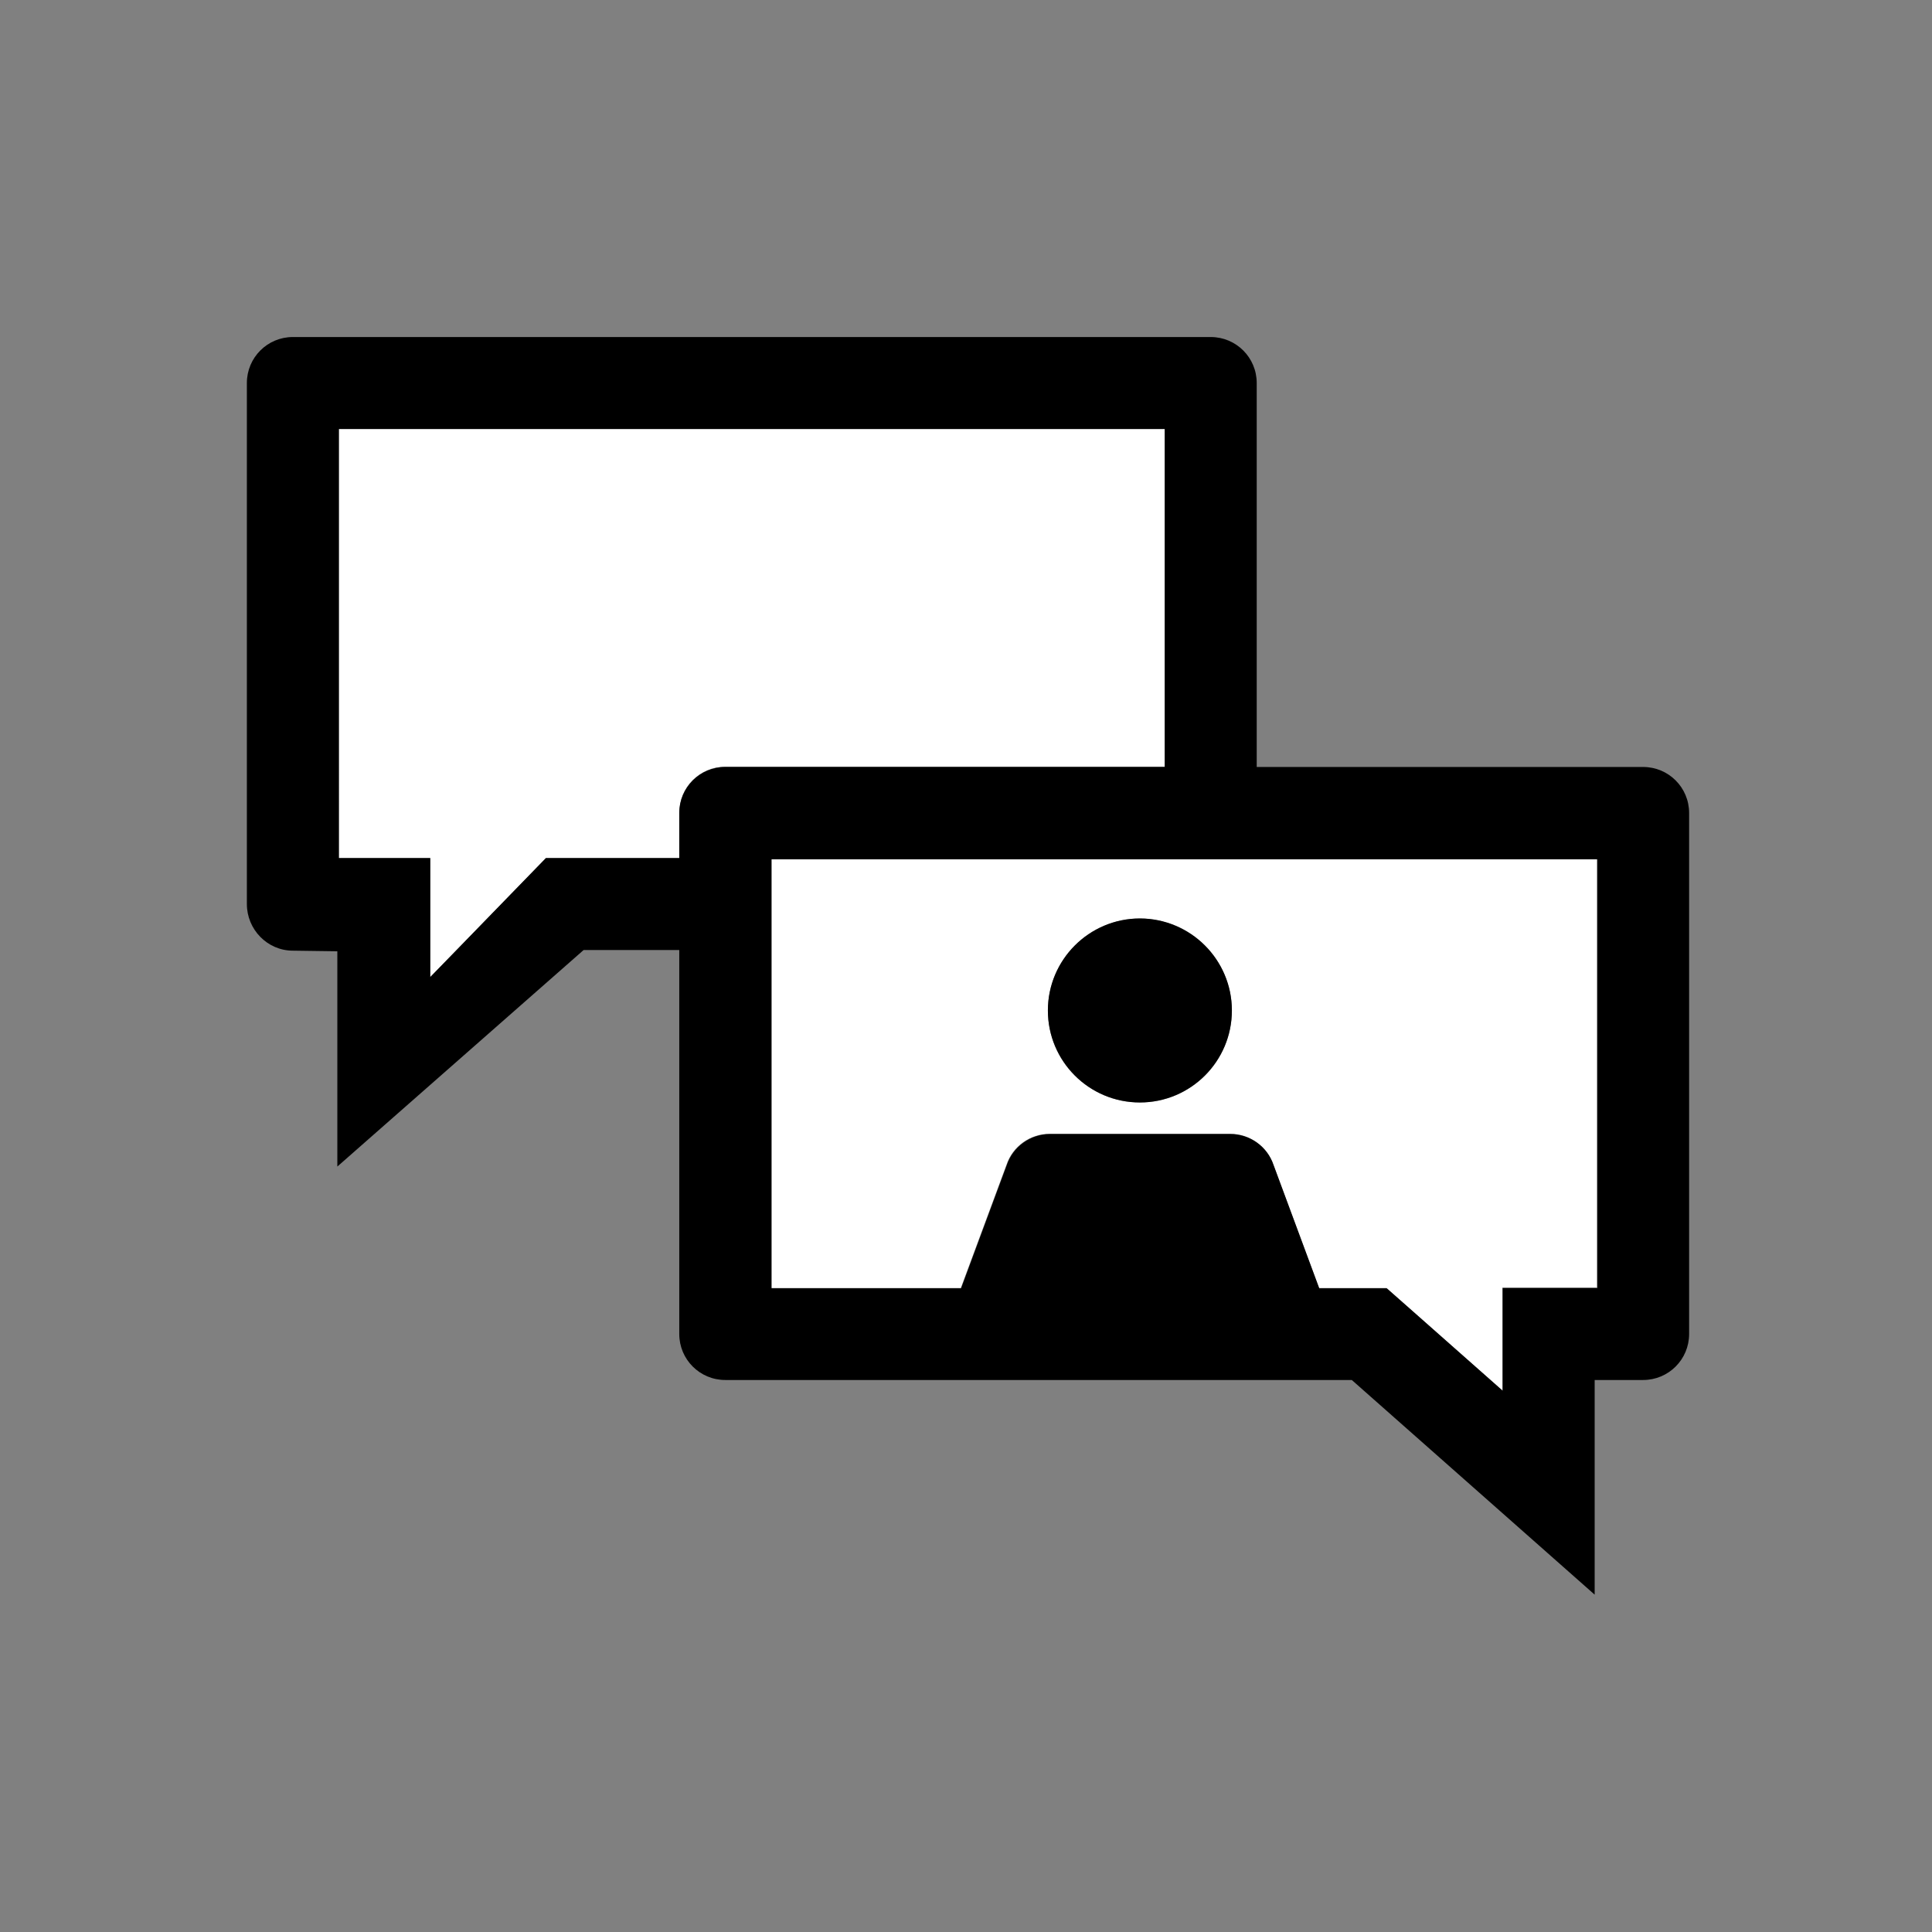 <?xml version="1.0" encoding="UTF-8"?><svg xmlns="http://www.w3.org/2000/svg" viewBox="0 0 63 63"><rect x="0" y="0" width="63" height="63" fill="#808080" stroke="none"/><defs><style>.cls-1{fill:#fff;}.cls-2{fill:none;}</style></defs><g id="Invisible_frame"><g id="Invisible_Frame"><rect class="cls-2" width="64" height="64"/></g></g><g id="Color"><g><polygon class="cls-1" points="15 30.86 15 30.86 15 30.86 15 30.86"/><path class="cls-1" d="M22.15,27.97v-1.47c0-.83,.67-1.5,1.5-1.5h14.33V13.99H11.05v13.99h2.98v3.88l.97-.99h0l2.81-2.89h4.35Z"/><path class="cls-1" d="M38.49,28.01h-13.34v13.99h6.18l1.49-4.02c.2-.6,.77-1.01,1.41-1.01h5.88c.64,0,1.21,.41,1.41,1.01l1.49,4.02h2.2l.85,.75,2.93,2.59v-3.35h3.08v-13.99h-13.59Zm-1.32,7.94c-1.66,0-3-1.34-3-3,0-.81,.33-1.54,.85-2.08,.55-.56,1.31-.92,2.15-.92,.48,0,.92,.12,1.32,.32,.99,.49,1.68,1.5,1.68,2.68,0,1.66-1.34,3-3,3Z"/></g></g><g id="Icon_black"><g><path d="M53.58,25.01h-12.6V12.49c0-.83-.67-1.5-1.5-1.5H9.55c-.83,0-1.5,.67-1.5,1.5V29.48c0,.83,.67,1.52,1.5,1.52l1.45,.02v7.02l8.03-7.06h3.12v12.52c0,.83,.67,1.5,1.5,1.5h20.43l7.92,7v-7h1.58c.83,0,1.5-.67,1.5-1.5V26.51c0-.83-.67-1.5-1.5-1.5Zm-31.43,1.5v1.47h-4.35l-3.77,3.88v-3.88h-2.98V13.99h26.93v11.02h-14.33c-.83,0-1.5,.67-1.5,1.5Zm29.93,15.49h-3.08v3.35l-2.93-2.59-.85-.75h-2.2l-1.49-4.02c-.2-.6-.77-1.01-1.41-1.01h-5.88c-.64,0-1.21,.41-1.41,1.01l-1.49,4.02h-6.18v-13.99h26.93v13.99Z"/><circle cx="37.17" cy="32.95" r="3"/></g></g></svg>